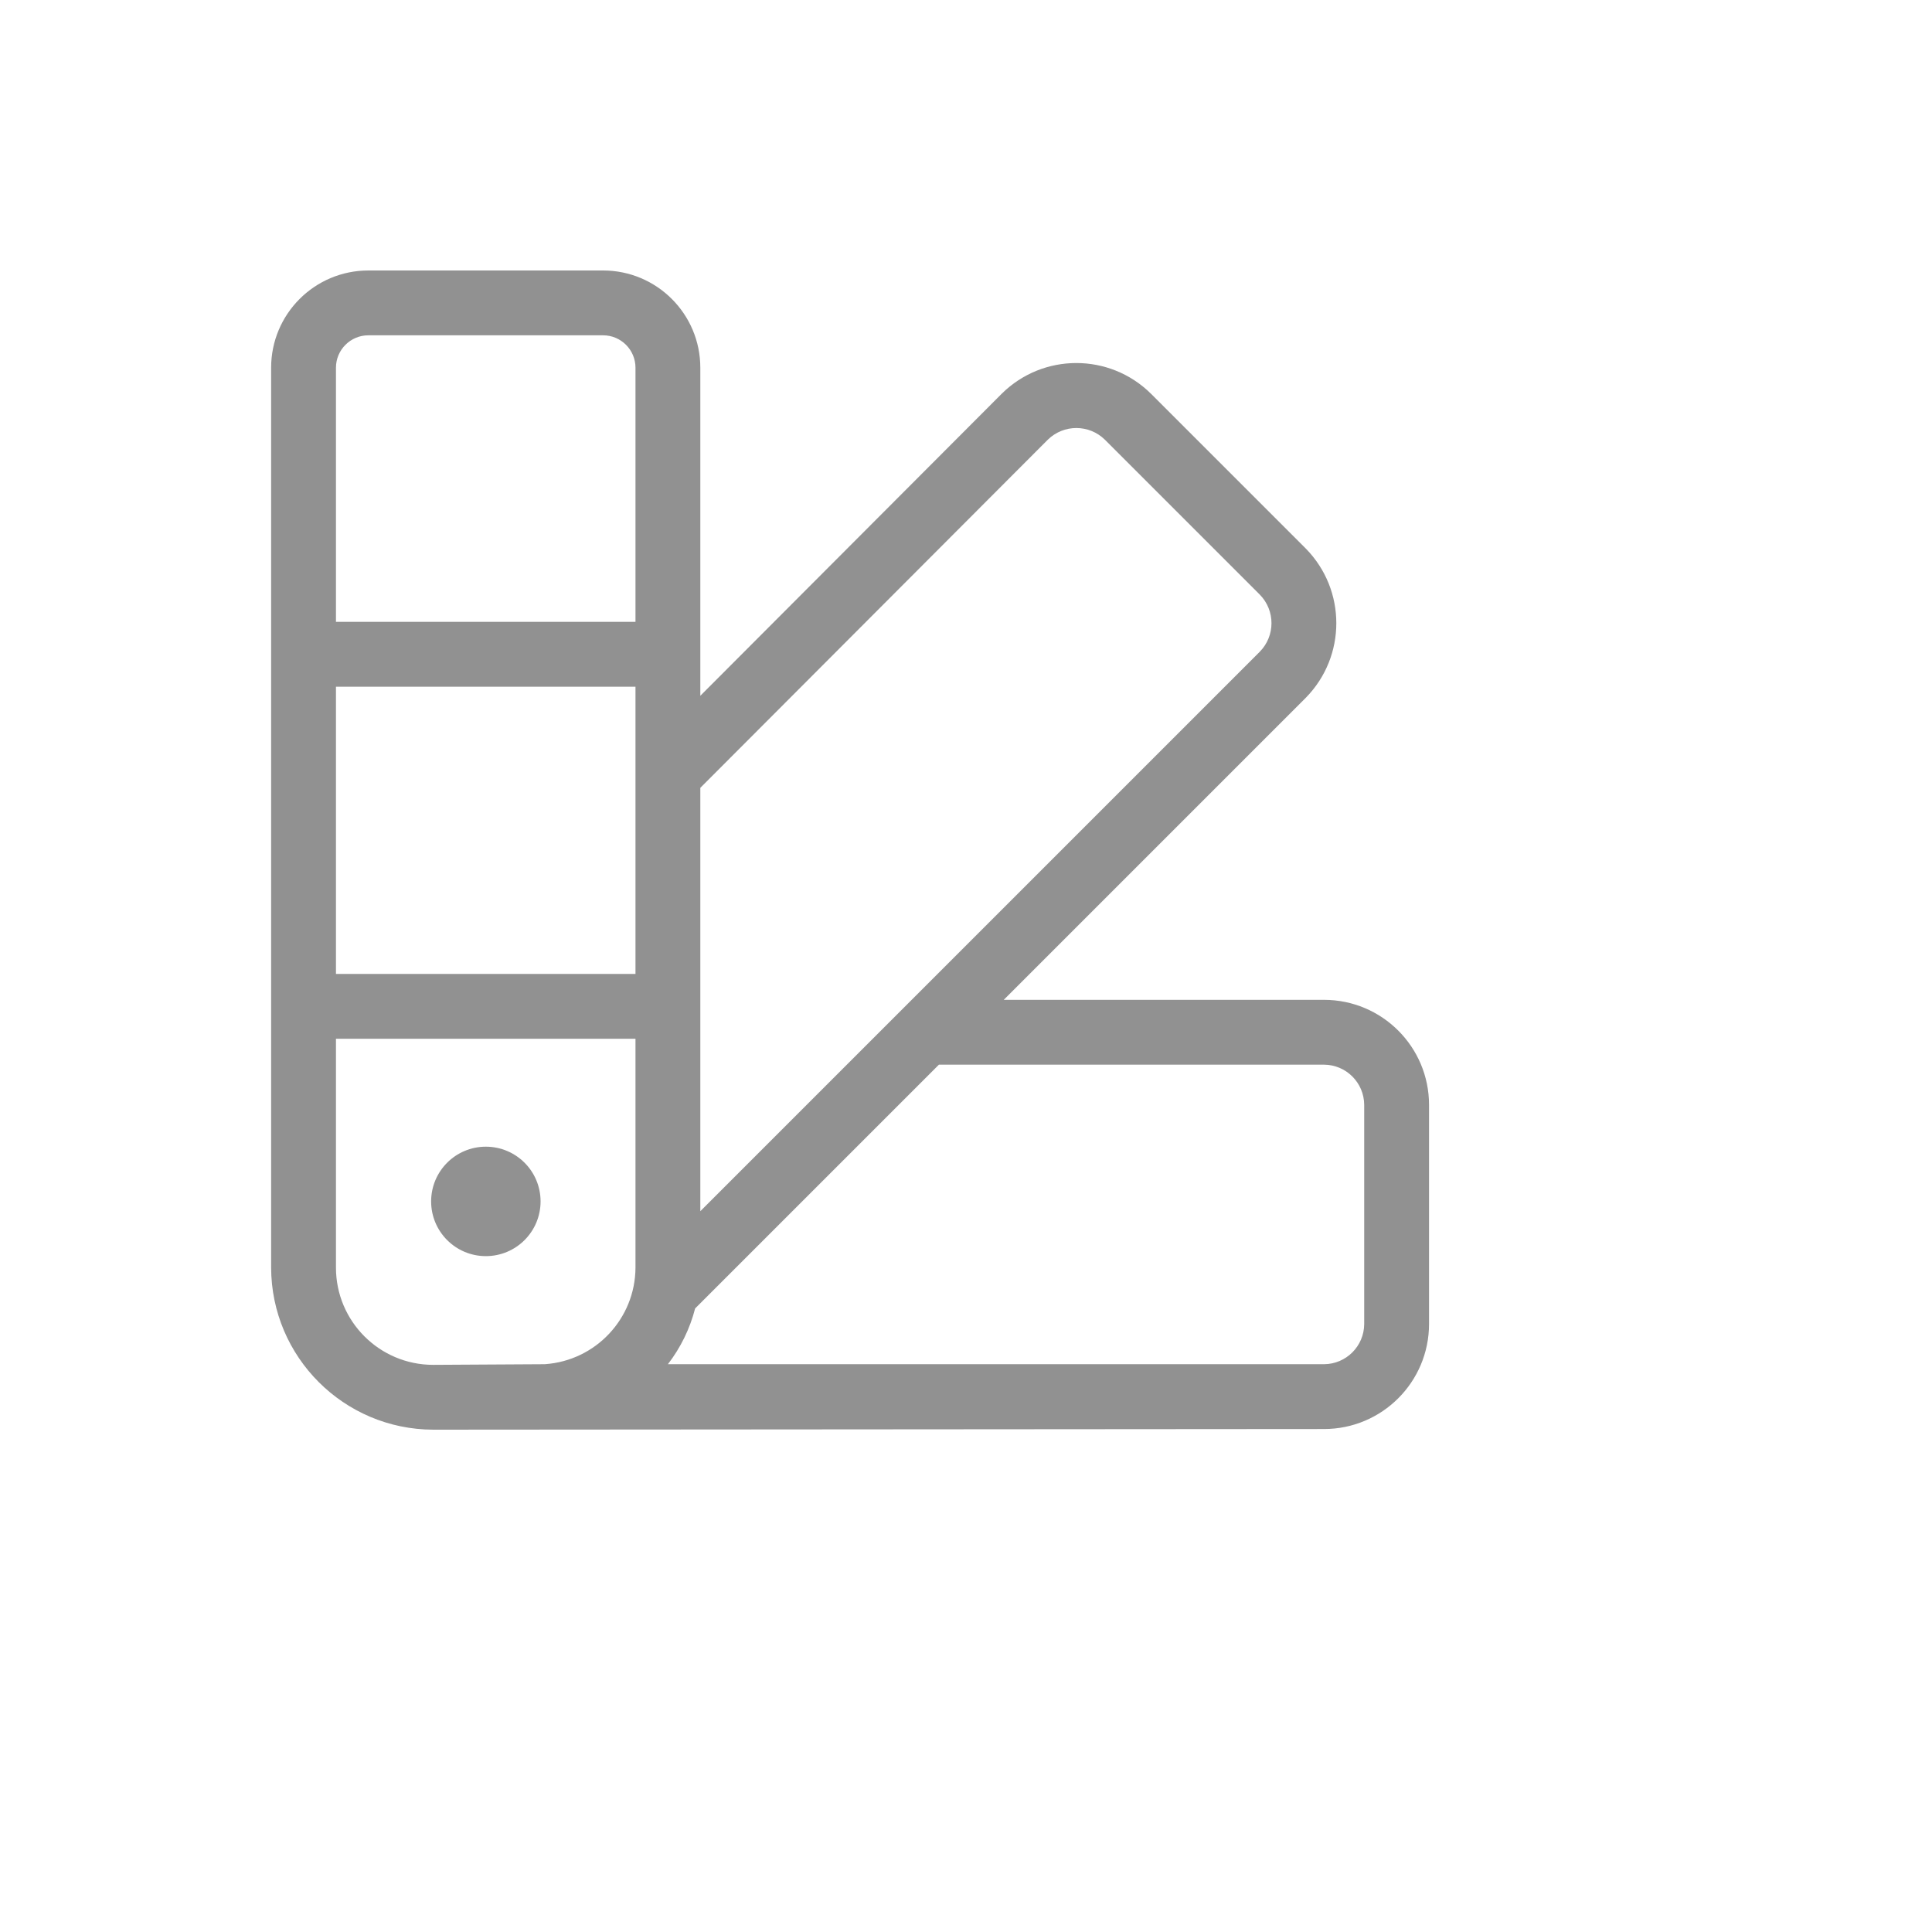 <svg xmlns="http://www.w3.org/2000/svg" version="1.1" xmlns:xlink="http://www.w3.org/1999/xlink" width="100%" height="100%" id="svgWorkerArea" viewBox="-25 -25 625 625" xmlns:idraw="https://idraw.muisca.co" style="background: white;"><defs id="defsdoc"><pattern id="patternBool" x="0" y="0" width="10" height="10" patternUnits="userSpaceOnUse" patternTransform="rotate(35)"><circle cx="5" cy="5" r="4" style="stroke: none;fill: #ff000070;"></circle></pattern></defs><g id="fileImp-351099248" class="cosito"><path id="pathImp-43923985" fill="#91919144" class="grouped" d="M403.314 437.29C422.078 437.29 437.29 422.079 437.29 403.314 437.29 403.314 437.29 332.425 437.29 332.425 437.29 313.66 422.078 298.448 403.314 298.448 403.314 298.448 299.706 298.448 299.706 298.448 299.706 298.448 397.441 200.713 397.441 200.713 410.583 187.32 410.583 165.868 397.441 152.475 397.441 152.475 347.315 102.349 347.315 102.349 333.949 89.14 312.443 89.14 299.077 102.349 299.077 102.349 201.552 200.084 201.552 200.084 201.552 200.084 201.552 93.96 201.552 93.96 201.552 76.586 187.466 62.5 170.092 62.5 170.092 62.5 94.169 62.5 94.169 62.5 76.795 62.5 62.71 76.586 62.71 93.96 62.71 93.96 62.71 385.067 62.71 385.067 62.789 413.991 86.219 437.42 115.143 437.5 115.143 437.5 403.314 437.29 403.314 437.29M201.552 229.866C201.552 229.866 313.968 117.24 313.968 117.24 319.092 112.209 327.301 112.209 332.425 117.24 332.425 117.24 382.55 167.366 382.55 167.366 387.582 172.49 387.582 180.698 382.55 185.822 382.55 185.822 201.552 366.82 201.552 366.82 201.552 366.82 201.552 229.866 201.552 229.866M83.683 93.96C83.683 88.169 88.379 83.473 94.169 83.473 94.169 83.473 170.092 83.473 170.092 83.473 175.883 83.473 180.579 88.169 180.579 93.96 180.579 93.96 180.579 176.174 180.579 176.174 180.579 176.174 83.683 176.174 83.683 176.174 83.683 176.174 83.683 93.96 83.683 93.96M83.683 197.148C83.683 197.148 180.579 197.148 180.579 197.148 180.579 197.148 180.579 290.059 180.579 290.059 180.579 290.059 83.683 290.059 83.683 290.059 83.683 290.059 83.683 197.148 83.683 197.148M151.216 416.317C151.216 416.317 115.143 416.527 115.143 416.527 97.768 416.527 83.683 402.441 83.683 385.067 83.683 385.067 83.683 311.032 83.683 311.032 83.683 311.032 180.579 311.032 180.579 311.032 180.579 311.032 180.579 385.067 180.579 385.067 180.505 401.573 167.687 415.216 151.216 416.317M416.317 403.314C416.284 410.48 410.48 416.284 403.314 416.317 403.314 416.317 191.065 416.317 191.065 416.317 195.193 410.963 198.19 404.826 199.874 398.28 199.874 398.28 278.733 319.421 278.733 319.421 278.733 319.421 403.314 319.421 403.314 319.421 410.48 319.455 416.284 325.258 416.317 332.425 416.317 332.425 416.317 403.314 416.317 403.314"></path><path id="circleImp-641390133" fill="#91919144" class="grouped" d="M114.471 363.654C114.471 353.874 122.393 345.952 132.173 345.952 141.952 345.952 149.874 353.874 149.874 363.654 149.874 373.433 141.952 381.355 132.173 381.355 122.393 381.355 114.471 373.433 114.471 363.654 114.471 363.654 114.471 363.654 114.471 363.654"></path></g></svg>